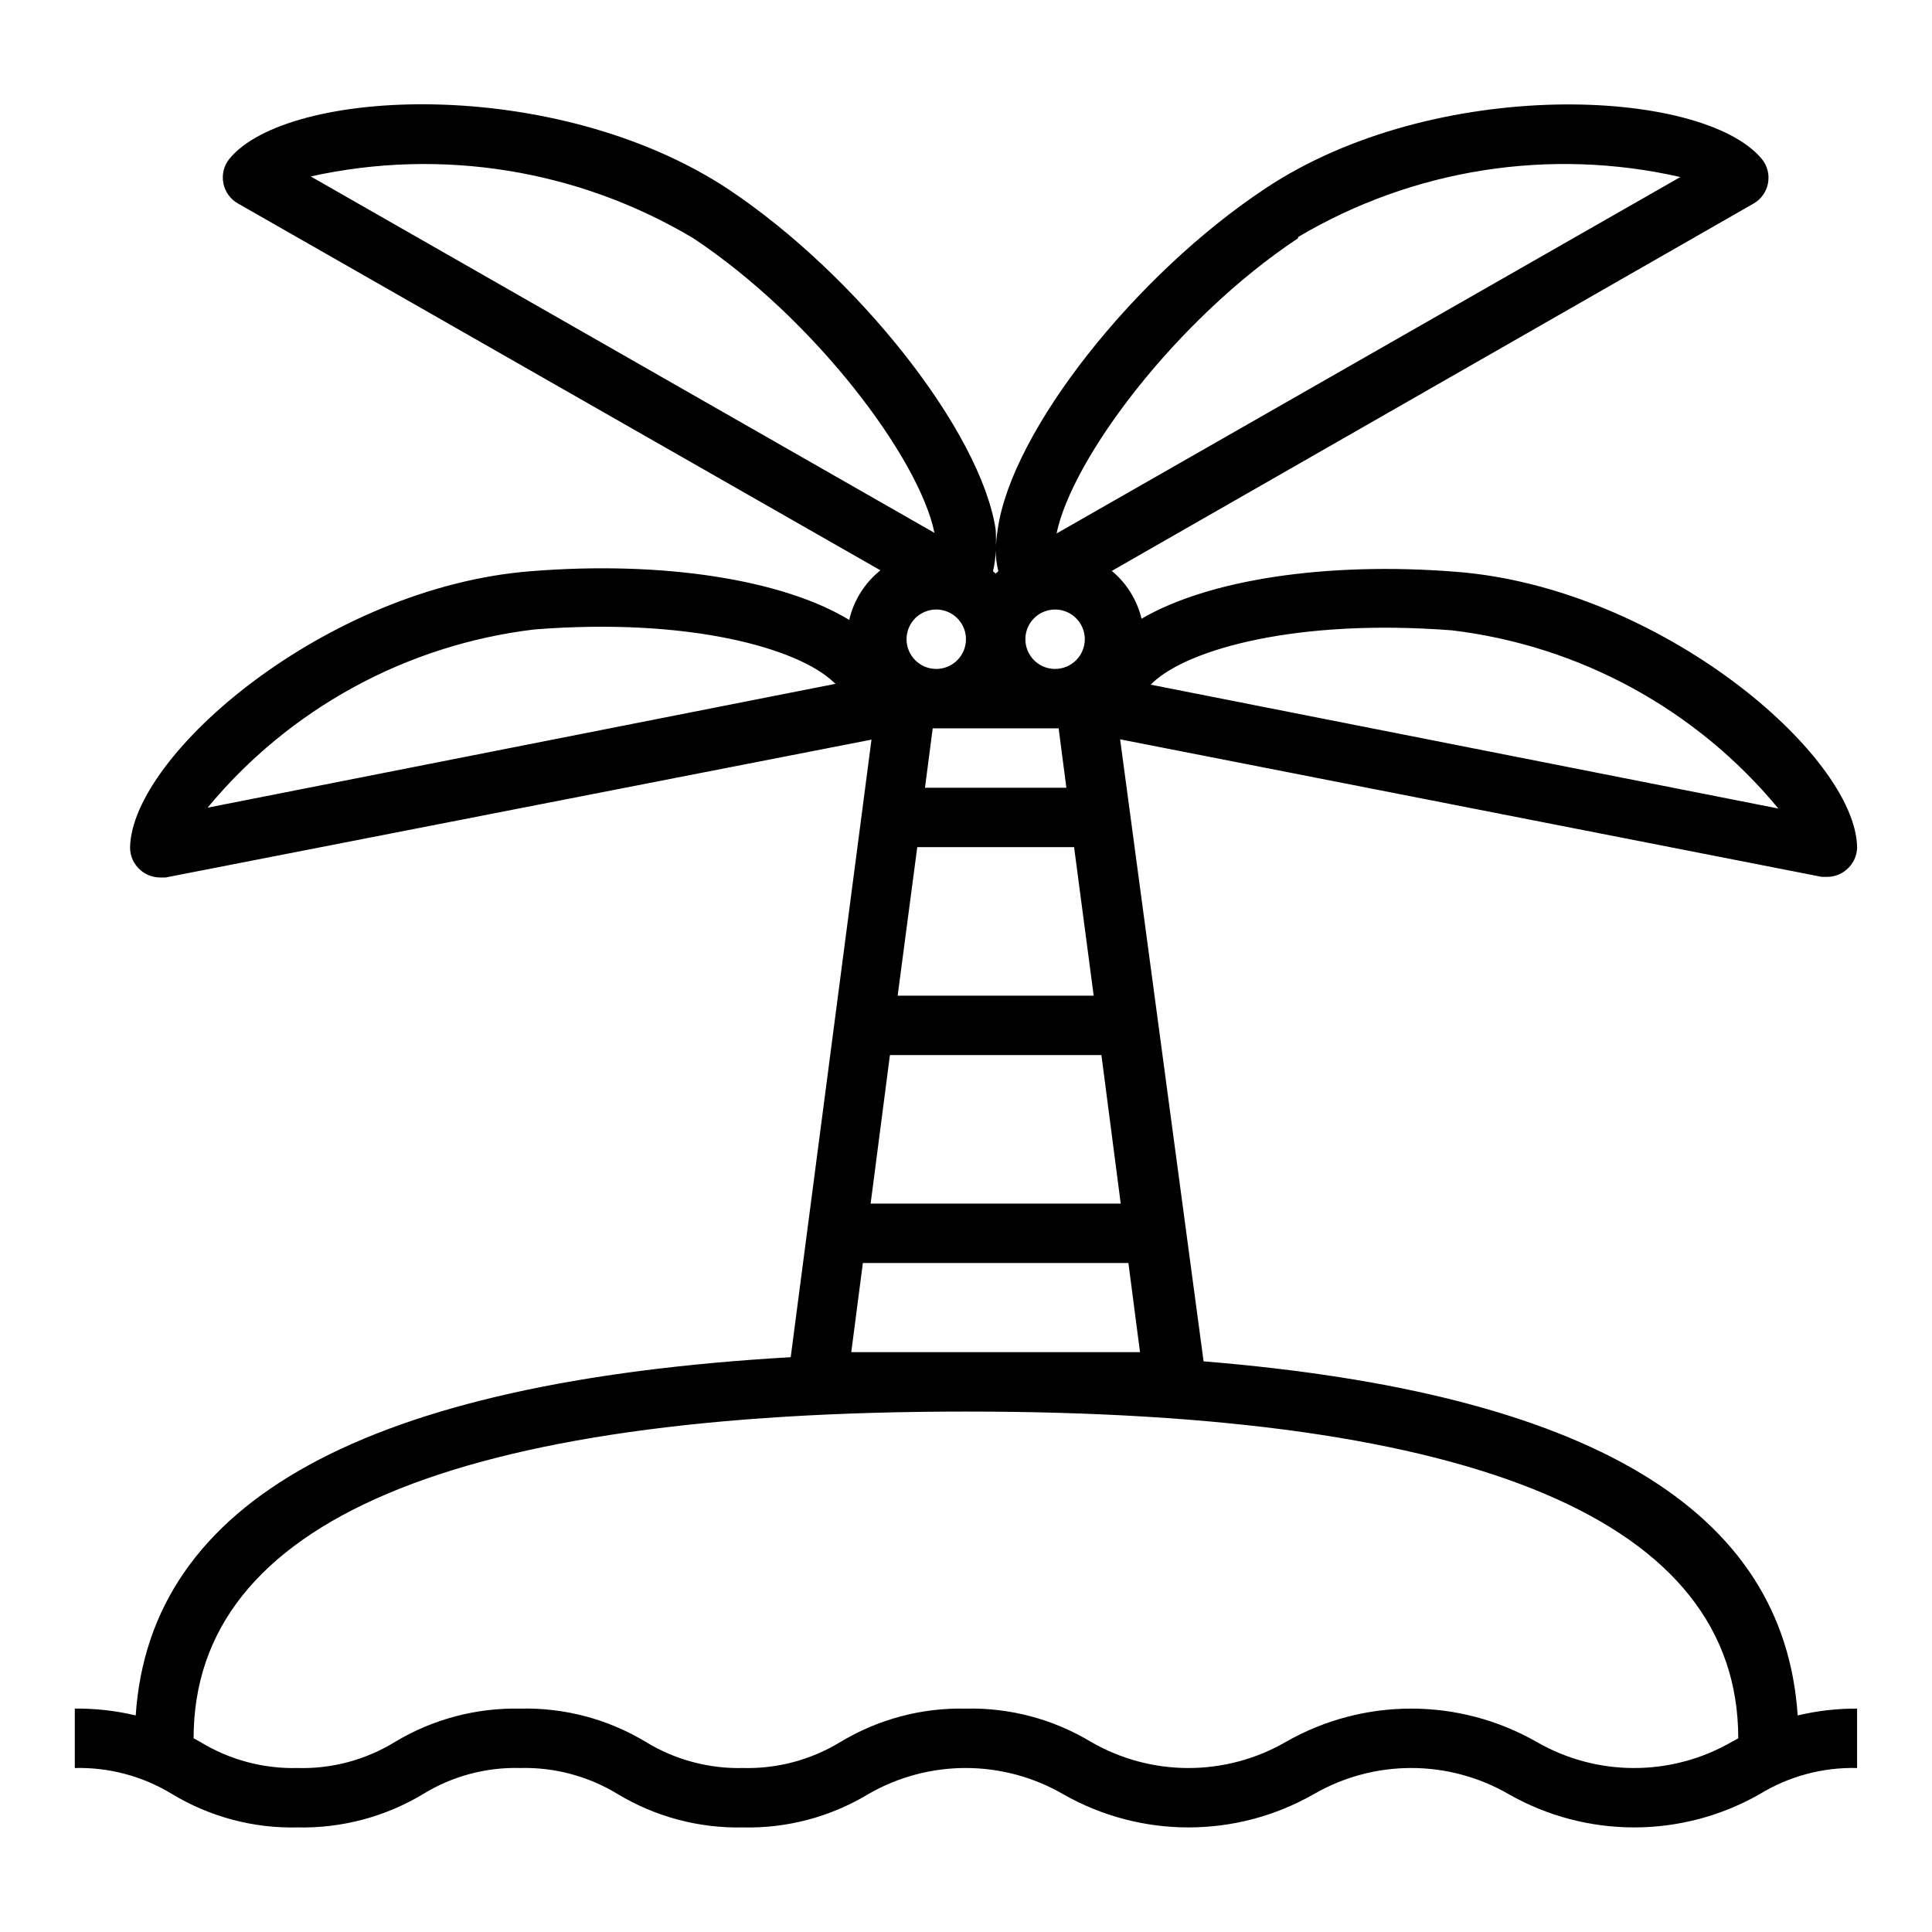 <?xml version="1.0" encoding="UTF-8"?>
<!-- Uploaded to: SVG Repo, www.svgrepo.com, Generator: SVG Repo Mixer Tools -->
<svg fill="#000000" width="800px" height="800px" version="1.1" viewBox="144 144 512 512" xmlns="http://www.w3.org/2000/svg">
 <path d="m626.79 376.38h1.496c1.848-0.02 3.633-0.688 5.035-1.891 1.777-1.48 2.816-3.668 2.836-5.981-0.473-24.402-52.113-68.723-106.2-72.973-34.637-2.754-65.809 2.125-83.445 12.438l0.004-0.004c-1.188-4.961-3.949-9.41-7.875-12.672l170.12-97.379c1.977-1.148 3.356-3.102 3.777-5.352 0.434-2.289-0.172-4.652-1.652-6.453-15.742-18.895-86.594-22.121-131.62 7.871-34.559 22.906-67.148 64.234-70.848 90.215v-0.004c-0.301 1.852-0.488 3.719-0.551 5.59 0.109-1.809 0.109-3.621 0-5.43-3.938-25.977-36.527-67.305-70.848-90.215-45.973-30.309-116.82-26.922-132.25-8.027-1.453 1.812-2.027 4.176-1.574 6.453 0.438 2.262 1.848 4.219 3.856 5.352l170.27 97.223c-4.16 3.324-7.07 7.957-8.266 13.145-17.477-10.629-49.199-15.742-84.387-12.91-54.082 4.25-105.64 48.57-106.2 73.133-0.027 2.367 1.012 4.621 2.832 6.141 1.406 1.199 3.191 1.867 5.039 1.887h1.574l187.04-36.527-21.41 163.66c-112.81 6.535-169.8 38.023-173.58 94.938-5.285-1.258-10.707-1.867-16.141-1.809v15.742c9.098-0.227 18.062 2.18 25.82 6.926 10.012 6.039 21.535 9.098 33.223 8.82 11.684 0.25 23.199-2.805 33.219-8.82 7.75-4.769 16.723-7.18 25.82-6.926 9.094-0.227 18.059 2.18 25.82 6.926 9.992 6.012 21.484 9.07 33.141 8.82 11.688 0.277 23.211-2.781 33.219-8.82 7.852-4.539 16.754-6.93 25.82-6.93 9.066 0 17.973 2.391 25.82 6.93 20.59 11.758 45.855 11.758 66.441 0 7.848-4.539 16.754-6.93 25.82-6.93s17.973 2.391 25.82 6.93c20.613 11.754 45.902 11.754 66.52 0 7.758-4.746 16.727-7.152 25.82-6.926v-15.742c-5.301-0.027-10.586 0.582-15.746 1.809-3.621-54.555-55.105-85.488-157.44-93.836l-22.117-164.84zm-246.95 47.23h56.047l5.117 39.359-66.281 0.004zm2.047-15.742 5.195-39.359h41.562l5.195 39.359zm2.359-94.465c0-3.184 1.918-6.055 4.859-7.273 2.941-1.219 6.328-0.543 8.578 1.707 2.254 2.25 2.926 5.637 1.707 8.578-1.219 2.941-4.09 4.859-7.273 4.859-4.348 0-7.871-3.523-7.871-7.871zm40.305 23.617 2.047 15.742h-37.469l2.047-15.742zm-0.945-15.746c-3.184 0-6.055-1.918-7.273-4.859-1.215-2.941-0.543-6.328 1.707-8.578 2.254-2.25 5.637-2.926 8.582-1.707 2.941 1.219 4.859 4.09 4.859 7.273 0 2.086-0.832 4.09-2.309 5.566-1.477 1.477-3.477 2.305-5.566 2.305zm25.898 3.621c9.445-8.895 38.258-17.004 79.191-13.855h0.004c33.863 4.031 64.871 20.945 86.59 47.234l-166.34-32.828zm38.496-118.08v0.004c30.488-18.082 66.75-23.773 101.31-15.902l-165.31 94.465c4.094-19.84 31.645-56.758 64-78.25zm-80.137 82.973c0.02 1.887 0.258 3.762 0.707 5.59l-0.707 0.629-0.707-0.629h-0.004c0.449-1.828 0.688-3.703 0.711-5.59zm-80.137-82.656c32.355 21.492 59.906 58.41 63.922 78.09l-165.31-94.465-0.004 0.004c34.648-7.676 70.922-1.82 101.39 16.371zm-128.71 150.91c21.734-26.27 52.734-43.18 86.59-47.23 40.934-3.227 69.746 4.961 79.191 13.855l0.629 0.551zm405.64 246.63-1.73 0.945h-0.004c-16 9.238-35.715 9.238-51.719 0-20.586-11.758-45.852-11.758-66.438 0-7.848 4.539-16.754 6.93-25.82 6.93-9.066 0-17.973-2.391-25.82-6.93-9.988-6.023-21.48-9.082-33.141-8.816-11.688-0.27-23.207 2.789-33.223 8.816-7.758 4.746-16.727 7.152-25.82 6.926-9.094 0.227-18.059-2.18-25.82-6.926-10.008-6.039-21.531-9.098-33.219-8.816-11.684-0.254-23.199 2.801-33.219 8.816-7.75 4.769-16.723 7.18-25.82 6.926-9.094 0.227-18.062-2.18-25.82-6.926l-1.734-0.945c0-57.465 68.879-86.594 204.67-86.594 135.79 0 204.68 29.129 204.68 86.594zm-235.06-102.34 3.07-23.617h70.375l3.07 23.617z"/>
</svg>